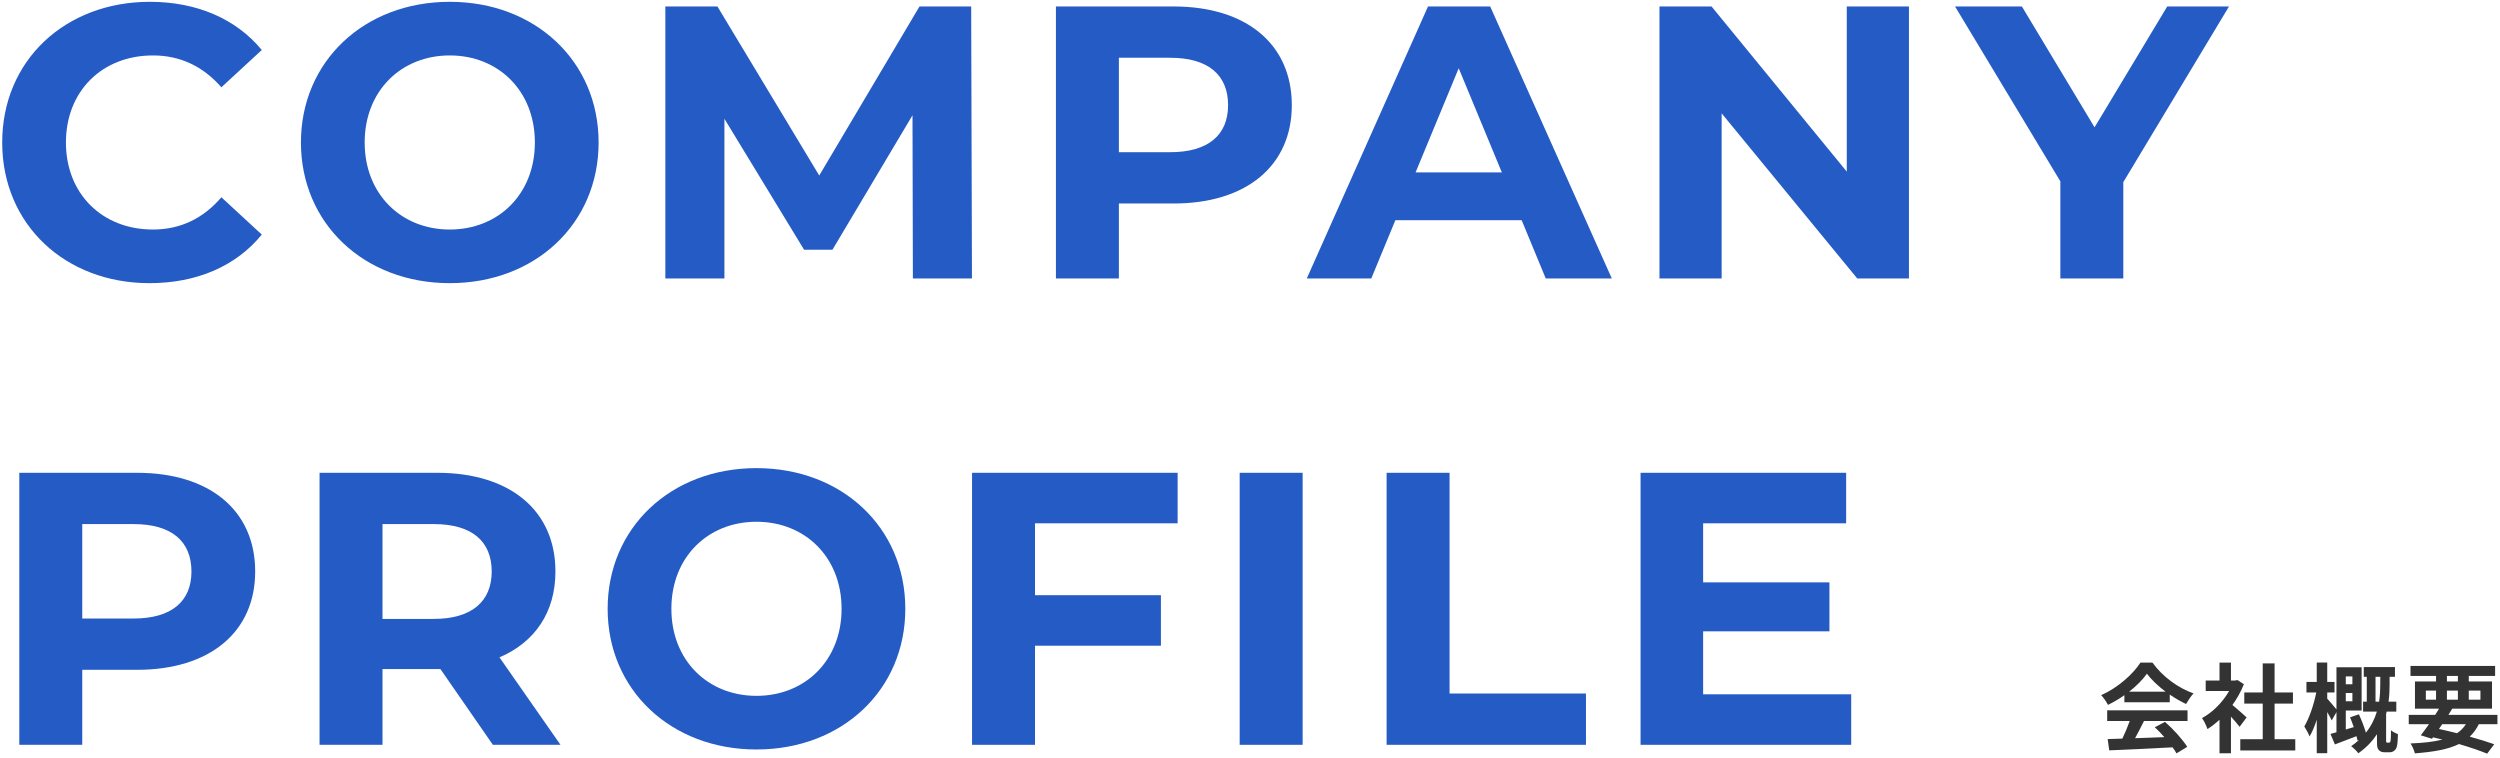 <svg width="386" height="117" viewBox="0 0 386 117" fill="none" xmlns="http://www.w3.org/2000/svg">
<path d="M328.74 106.794H334.365C333.21 105.924 332.175 104.949 331.485 104.019C330.84 104.934 329.88 105.909 328.74 106.794ZM328.005 108.429V107.334C327.21 107.904 326.34 108.414 325.47 108.834C325.26 108.399 324.795 107.724 324.42 107.334C326.97 106.209 329.355 104.079 330.48 102.309H332.34C333.93 104.514 336.315 106.224 338.685 107.064C338.235 107.529 337.845 108.174 337.53 108.699C336.705 108.309 335.835 107.814 335.01 107.244V108.429H328.005ZM325.35 111.324V109.674H337.755V111.324H331.035C330.6 112.209 330.105 113.139 329.655 113.979C331.095 113.934 332.64 113.874 334.17 113.814C333.705 113.274 333.195 112.734 332.7 112.284L334.275 111.459C335.61 112.629 337.005 114.189 337.71 115.314L336.045 116.319C335.895 116.034 335.685 115.719 335.445 115.389C331.92 115.584 328.215 115.734 325.665 115.854L325.425 114.114L327.69 114.039C328.095 113.199 328.515 112.209 328.83 111.324H325.35Z" fill="#333333"/>
<path d="M346.875 110.769L345.795 112.224C345.48 111.804 344.97 111.204 344.46 110.649V116.304H342.69V111.129C342.09 111.684 341.46 112.179 340.83 112.569C340.68 112.089 340.26 111.219 339.99 110.874C341.625 109.989 343.2 108.414 344.175 106.689H340.56V105.069H342.69V102.309H344.46V105.069H345.135L345.45 104.994L346.455 105.639C346.005 106.779 345.405 107.859 344.685 108.849C345.405 109.434 346.56 110.469 346.875 110.769ZM351.195 114.129H354.39V115.869H345.9V114.129H349.365V108.639H346.515V106.914H349.365V102.429H351.195V106.914H354.03V108.639H351.195V114.129Z" fill="#333333"/>
<path d="M363.21 104.439H362.19V105.654H363.21V104.439ZM362.19 108.279H363.21V107.004H362.19V108.279ZM366.78 108.339H367.335C367.485 107.349 367.515 106.419 367.515 105.624V104.499H366.78V108.339ZM368.625 114.669H368.82C368.91 114.669 368.985 114.654 369.015 114.594C369.06 114.549 369.105 114.429 369.12 114.279C369.15 114.024 369.165 113.439 369.165 112.749C369.42 112.974 369.9 113.229 370.245 113.364C370.23 114.114 370.17 114.909 370.08 115.224C370.005 115.569 369.855 115.764 369.645 115.929C369.465 116.079 369.18 116.154 368.91 116.154H368.205C367.86 116.154 367.515 116.064 367.29 115.809C367.065 115.569 367.005 115.329 367.005 114.474V113.364C366.315 114.414 365.385 115.419 364.125 116.304C363.9 115.974 363.36 115.464 363.015 115.209C363.465 114.909 363.87 114.579 364.23 114.249L364.005 114.339C363.96 114.144 363.915 113.919 363.84 113.664C362.685 114.114 361.5 114.564 360.51 114.939L359.82 113.319C360.09 113.244 360.405 113.154 360.75 113.064V109.959L360.015 111.234C359.865 110.889 359.595 110.409 359.325 109.944V116.289H357.705V111.129C357.375 112.134 357 113.049 356.595 113.709C356.415 113.229 356.055 112.584 355.785 112.164C356.55 110.889 357.285 108.714 357.63 106.914H356.115V105.294H357.705V102.294H359.325V105.294H360.45V106.914H359.325V107.874C359.61 108.174 360.405 109.104 360.75 109.539V103.029H364.635V109.704H362.19V112.629L363.42 112.269C363.24 111.744 363.045 111.219 362.85 110.754L364.215 110.289C364.62 111.174 365.04 112.254 365.295 113.124C366.135 112.074 366.66 110.964 366.99 109.869H364.86V108.339H365.43V104.499H364.965V102.999H369.78V104.499H368.955V105.624C368.955 106.434 368.925 107.349 368.79 108.339H369.99V109.869H368.505C368.475 109.989 368.445 110.109 368.415 110.229V114.369C368.415 114.459 368.415 114.549 368.445 114.594C368.475 114.654 368.55 114.669 368.625 114.669Z" fill="#333333"/>
<path d="M377.07 111.819L376.575 112.554C377.505 112.749 378.45 112.974 379.365 113.214C379.92 112.839 380.37 112.374 380.73 111.819H377.07ZM374.55 106.629V108.024H376.125V106.629H374.55ZM377.805 104.364V105.219H379.5V104.364H377.805ZM382.98 106.629H381.18V108.024H382.98V106.629ZM377.805 108.024H379.5V106.629H377.805V108.024ZM385.605 111.819H382.725C382.35 112.584 381.885 113.214 381.33 113.739C382.785 114.144 384.09 114.549 385.11 114.909L384.015 116.364C382.875 115.899 381.36 115.374 379.665 114.879C377.985 115.704 375.765 116.094 372.855 116.319C372.735 115.809 372.45 115.179 372.18 114.789C374.16 114.714 375.78 114.534 377.115 114.189C376.635 114.069 376.155 113.949 375.66 113.844L375.495 114.069L373.77 113.529C374.145 113.049 374.58 112.464 375.03 111.819H371.91V110.379H375.99C376.2 110.049 376.395 109.734 376.59 109.419H372.87V105.219H376.125V104.364H372.18V102.819H385.245V104.364H381.18V105.219H384.765V109.419H378.63C378.435 109.734 378.24 110.049 378.03 110.379H385.605V111.819Z" fill="#333333"/>
<path d="M23.08 43.719C10.06 43.719 0.34 34.659 0.34 21.999C0.34 9.339 10.06 0.279 23.14 0.279C30.4 0.279 36.46 2.919 40.42 7.719L34.18 13.479C31.36 10.239 27.82 8.559 23.62 8.559C15.76 8.559 10.18 14.079 10.18 21.999C10.18 29.919 15.76 35.439 23.62 35.439C27.82 35.439 31.36 33.759 34.18 30.459L40.42 36.219C36.46 41.079 30.4 43.719 23.08 43.719Z" fill="#255BC5"/>
<path d="M69.445 43.719C56.185 43.719 46.465 34.479 46.465 21.999C46.465 9.519 56.185 0.279 69.445 0.279C82.645 0.279 92.425 9.459 92.425 21.999C92.425 34.539 82.645 43.719 69.445 43.719ZM69.445 35.439C76.945 35.439 82.585 29.979 82.585 21.999C82.585 14.019 76.945 8.559 69.445 8.559C61.945 8.559 56.305 14.019 56.305 21.999C56.305 29.979 61.945 35.439 69.445 35.439Z" fill="#255BC5"/>
<path d="M150.07 42.999H140.95L140.89 17.799L128.53 38.559H124.15L111.85 18.339V42.999H102.73V0.999H110.77L126.49 27.099L141.97 0.999H149.95L150.07 42.999Z" fill="#255BC5"/>
<path d="M181.215 0.999C192.435 0.999 199.455 6.819 199.455 16.239C199.455 25.599 192.435 31.419 181.215 31.419H172.755V42.999H163.035V0.999H181.215ZM180.675 23.499C186.615 23.499 189.615 20.799 189.615 16.239C189.615 11.619 186.615 8.919 180.675 8.919H172.755V23.499H180.675Z" fill="#255BC5"/>
<path d="M238.665 42.999L234.945 33.999H215.445L211.725 42.999H201.765L220.485 0.999H230.085L248.865 42.999H238.665ZM218.565 26.619H231.885L225.225 10.539L218.565 26.619Z" fill="#255BC5"/>
<path d="M285.142 0.999H294.742V42.999H286.762L265.822 17.499V42.999H256.222V0.999H264.262L285.142 26.499V0.999Z" fill="#255BC5"/>
<path d="M344.159 0.999L327.839 28.119V42.999H318.119V27.999L301.859 0.999H312.179L323.399 19.659L334.619 0.999H344.159Z" fill="#255BC5"/>
<path d="M21.16 72.999C32.38 72.999 39.4 78.819 39.4 88.239C39.4 97.599 32.38 103.419 21.16 103.419H12.7V114.999H2.98V72.999H21.16ZM20.62 95.499C26.56 95.499 29.56 92.799 29.56 88.239C29.56 83.619 26.56 80.919 20.62 80.919H12.7V95.499H20.62Z" fill="#255BC5"/>
<path d="M86.539 114.999H76.099L67.999 103.299H59.059V114.999H49.339V72.999H67.519C78.739 72.999 85.759 78.819 85.759 88.239C85.759 94.539 82.579 99.159 77.119 101.499L86.539 114.999ZM75.919 88.239C75.919 83.619 72.919 80.919 66.979 80.919H59.059V95.559H66.979C72.919 95.559 75.919 92.799 75.919 88.239Z" fill="#255BC5"/>
<path d="M116.8 115.719C103.54 115.719 93.82 106.479 93.82 93.999C93.82 81.519 103.54 72.279 116.8 72.279C130 72.279 139.78 81.459 139.78 93.999C139.78 106.539 130 115.719 116.8 115.719ZM116.8 107.439C124.3 107.439 129.94 101.979 129.94 93.999C129.94 86.019 124.3 80.559 116.8 80.559C109.3 80.559 103.66 86.019 103.66 93.999C103.66 101.979 109.3 107.439 116.8 107.439Z" fill="#255BC5"/>
<path d="M181.825 80.799H159.805V91.899H179.245V99.699H159.805V114.999H150.085V72.999H181.825V80.799Z" fill="#255BC5"/>
<path d="M191.406 114.999V72.999H201.126V114.999H191.406Z" fill="#255BC5"/>
<path d="M214.093 114.999V72.999H223.813V107.079H244.873V114.999H214.093Z" fill="#255BC5"/>
<path d="M262.964 107.199H285.824V114.999H253.304V72.999H285.044V80.799H262.964V89.919H282.464V97.479H262.964V107.199Z" fill="#255BC5"/>
</svg>
